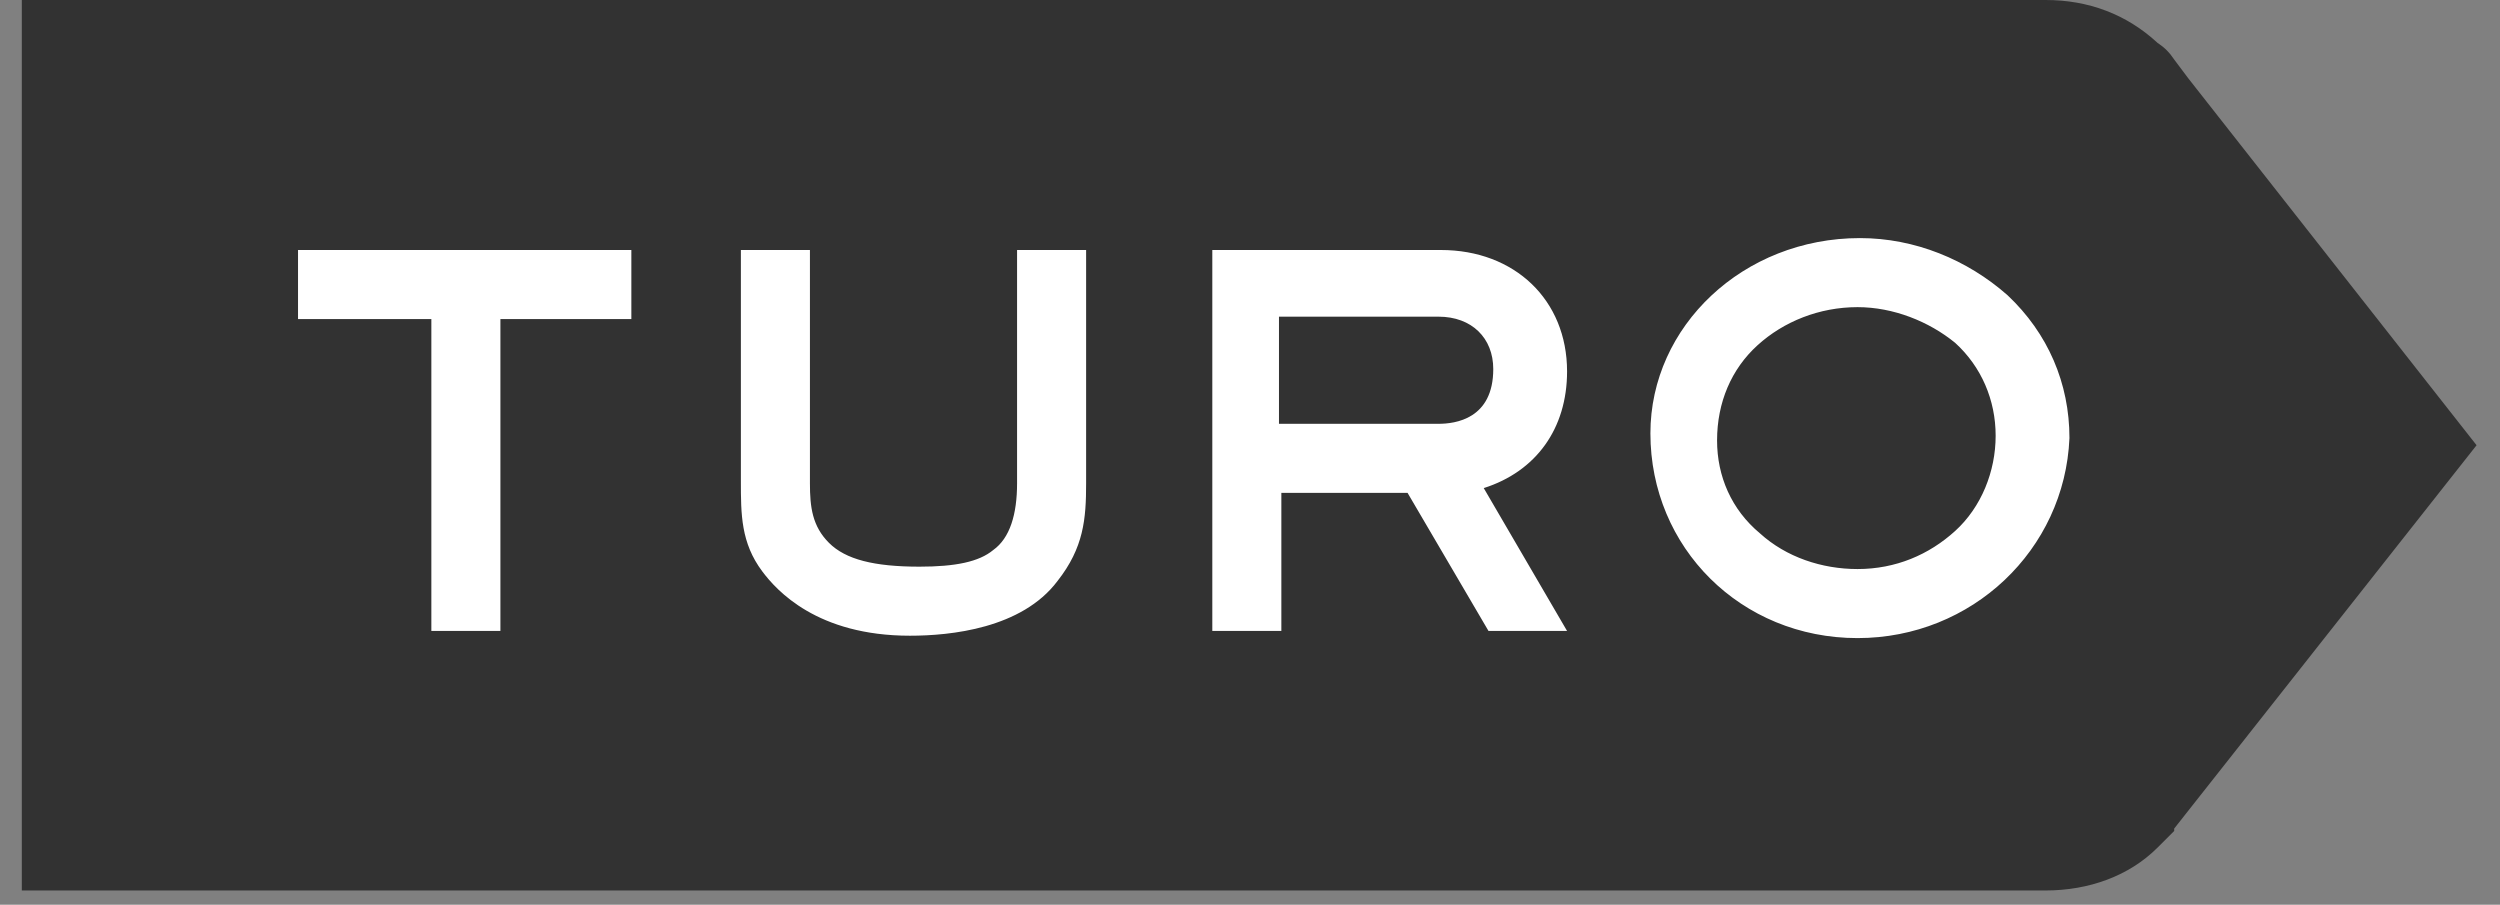 <svg width="105" height="38" viewBox="0 0 105 38" fill="none" xmlns="http://www.w3.org/2000/svg">
<rect x="0" y="0" width="105" height="38" fill="#808080" stroke="none"/>
<path d="M91.916 3.3L91.316 2.5C91.116 2.2 90.916 2 90.616 1.8C89.316 0.6 87.716 0 85.916 0H0.916V37.4H85.916C87.716 37.4 89.416 36.8 90.616 35.6C90.816 35.4 91.016 35.2 91.316 34.9C91.316 34.9 91.316 34.9 91.316 34.8L104.016 18.7L91.916 3.3Z" fill="#323232"/>
<path d="M78.017 26.8C73.117 26.8 69.317 23 69.317 18.2C69.317 13.7 73.217 10 78.117 10C80.417 10 82.617 10.9 84.317 12.4C86.017 14 86.917 16.1 86.917 18.4C86.717 23.1 82.817 26.8 78.017 26.8ZM78.017 12.9C76.417 12.9 74.917 13.5 73.817 14.5C72.717 15.5 72.117 16.9 72.117 18.5C72.117 20 72.717 21.4 73.917 22.4C75.017 23.4 76.517 23.9 78.017 23.9C79.617 23.9 81.017 23.3 82.117 22.3C83.217 21.3 83.817 19.8 83.817 18.3C83.817 16.8 83.217 15.4 82.117 14.4C81.017 13.5 79.517 12.9 78.017 12.9ZM38.217 26.7C34.317 26.7 32.617 24.8 32.017 24C31.117 22.8 31.117 21.6 31.117 20.2V10.5H34.017V20.3C34.017 21.3 34.117 22.1 34.817 22.8C35.517 23.5 36.717 23.8 38.617 23.8C40.117 23.8 41.117 23.6 41.717 23.1C42.417 22.6 42.717 21.6 42.717 20.3V10.5H45.617V20.3C45.617 21.8 45.517 23 44.417 24.4C42.917 26.4 39.917 26.7 38.217 26.7ZM59.117 20.7H53.817V26.5H50.917V10.5H60.517C63.617 10.5 65.817 12.6 65.817 15.6C65.817 18 64.517 19.8 62.317 20.5L65.817 26.5H62.517L59.117 20.7ZM60.417 17.8C61.117 17.8 62.717 17.6 62.717 15.5C62.717 14.2 61.817 13.3 60.417 13.3H53.717V17.8H60.417ZM18.117 26.4V13.4H12.517V10.5H26.517V13.4H21.017V26.5H18.117V26.4Z" fill="white"/>
</svg>
